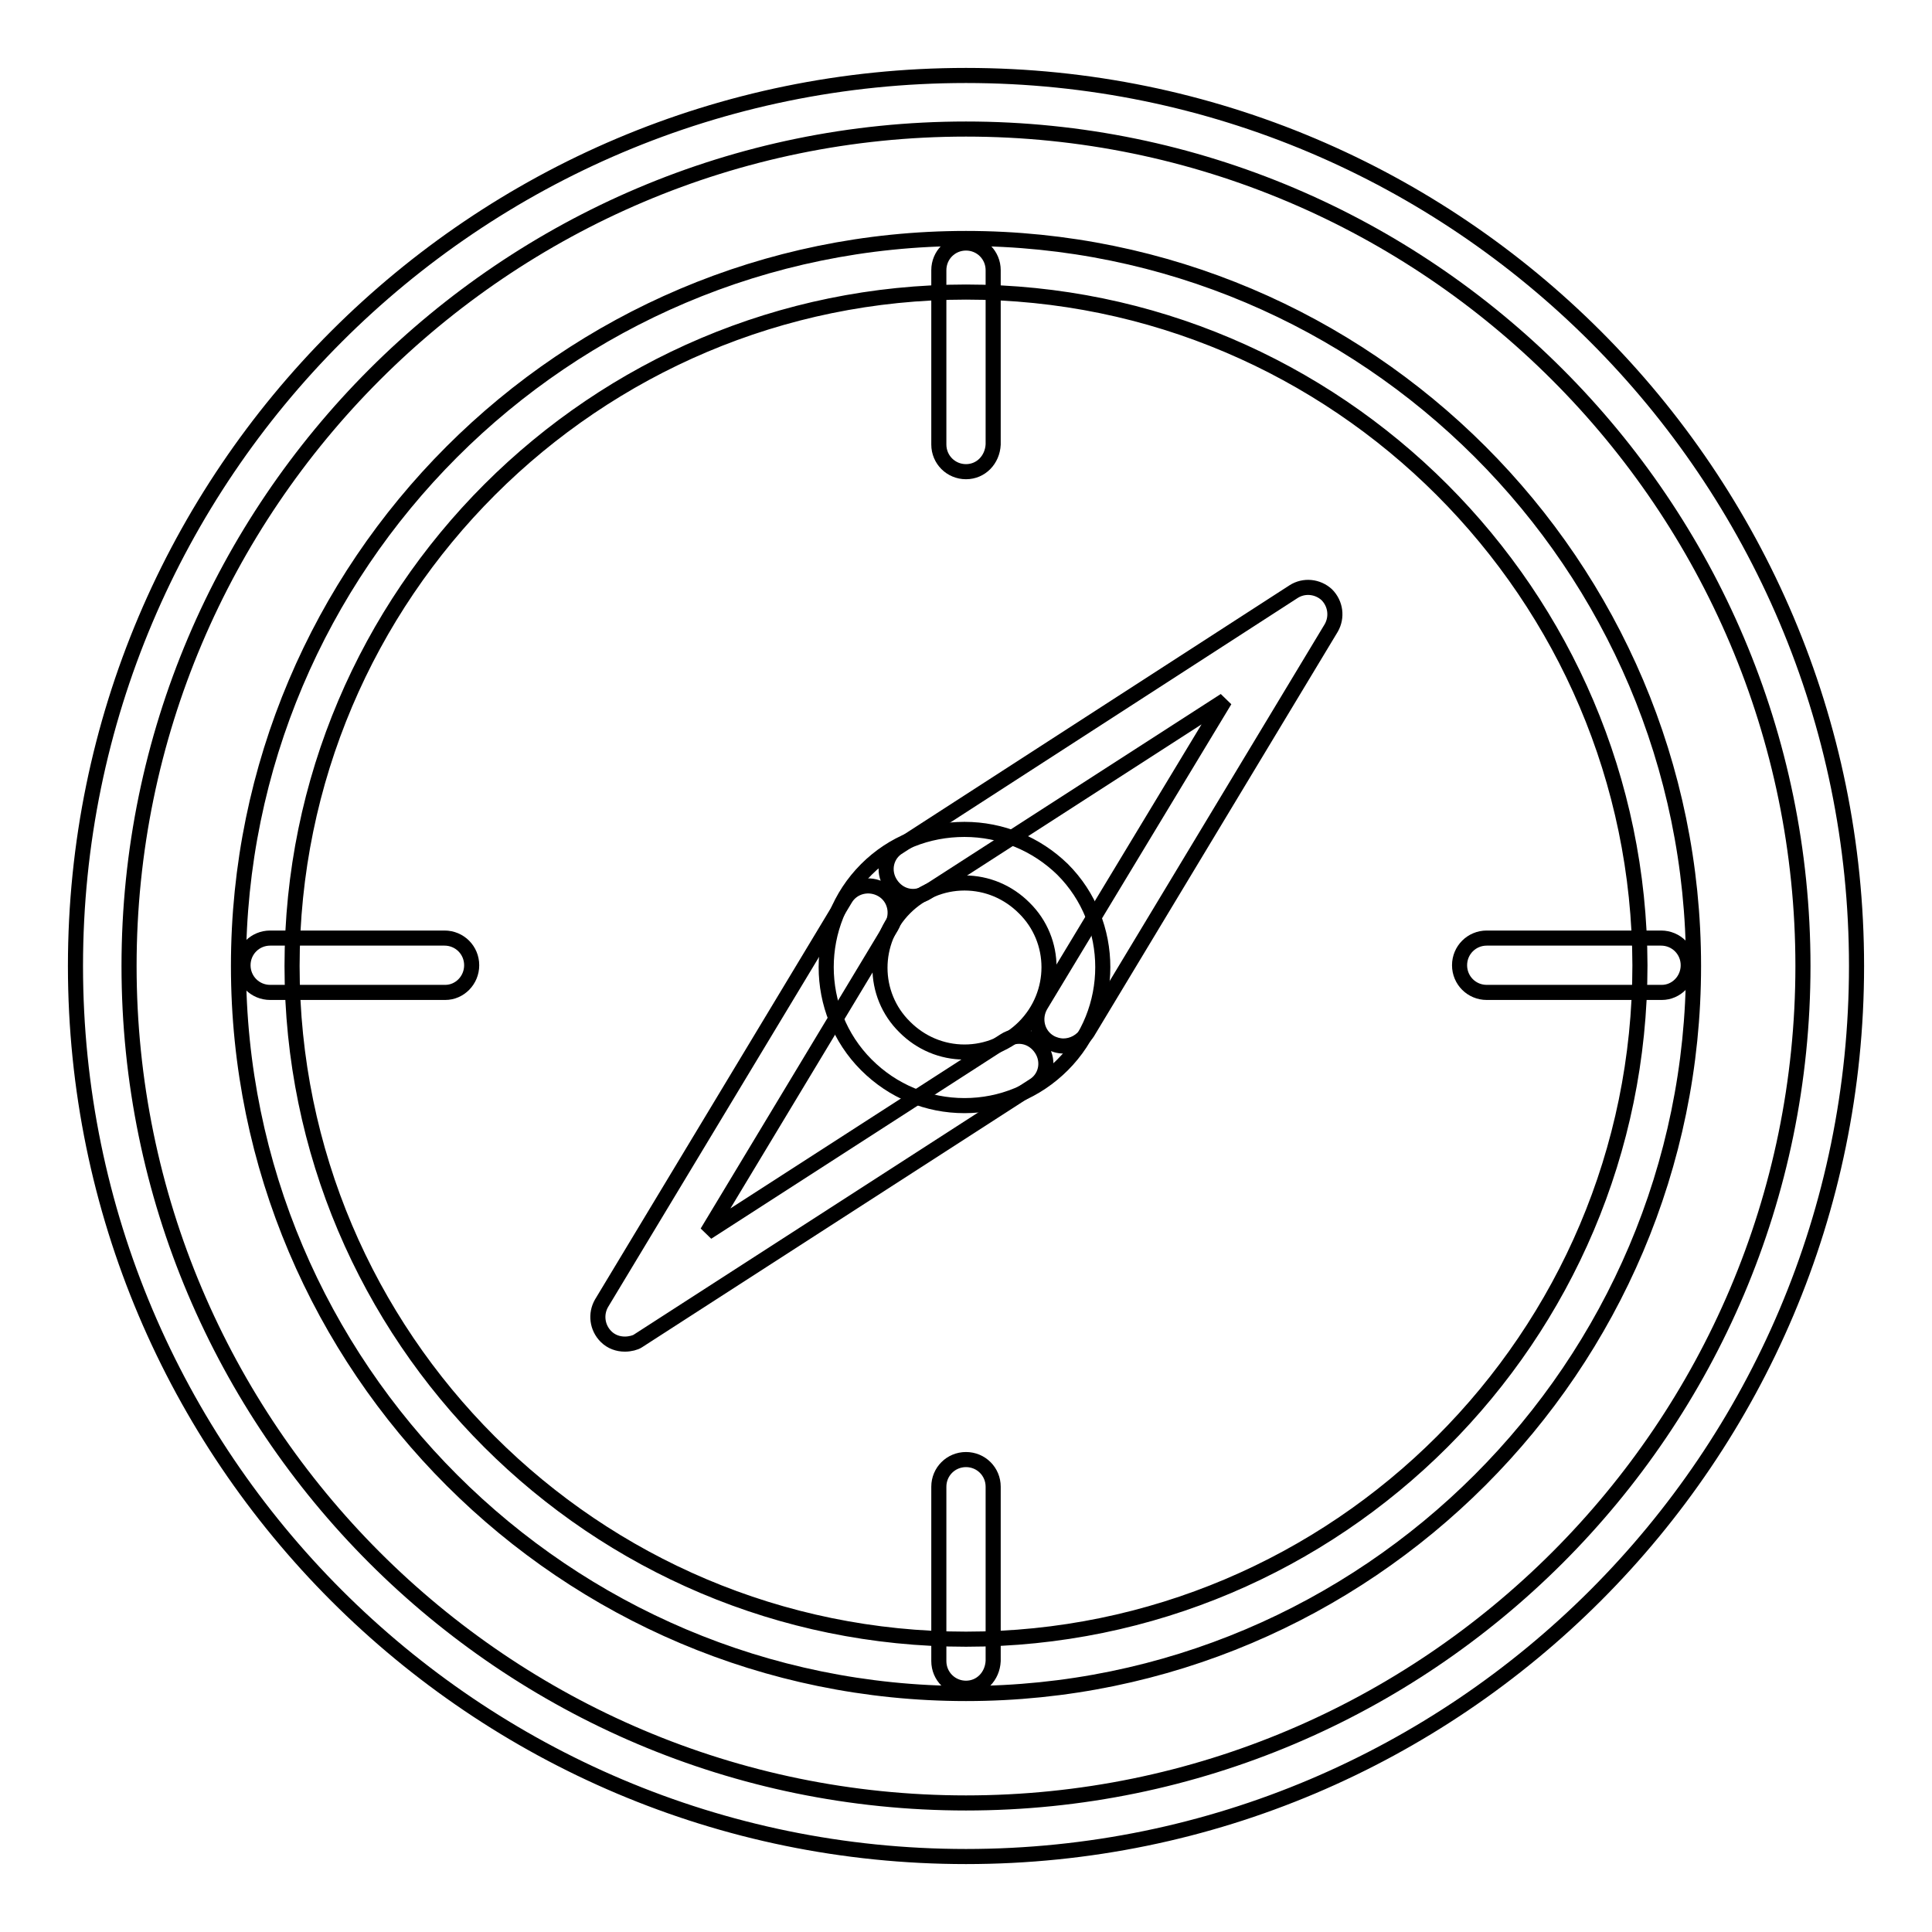 <?xml version="1.0" encoding="utf-8"?>
<!-- Svg Vector Icons : http://www.onlinewebfonts.com/icon -->
<!DOCTYPE svg PUBLIC "-//W3C//DTD SVG 1.1//EN" "http://www.w3.org/Graphics/SVG/1.1/DTD/svg11.dtd">
<svg version="1.1" xmlns="http://www.w3.org/2000/svg" xmlns:xlink="http://www.w3.org/1999/xlink" x="0px" y="0px" viewBox="0 0 256 256" enable-background="new 0 0 256 256" xml:space="preserve">
<g> <path stroke-width="2" fill-opacity="0" stroke="#000000"  d="M128,224.4c-53.1,0-96.4-43.2-96.4-96.4c0-53.1,43.2-96.4,96.4-96.4c53.1,0,96.4,43.2,96.4,96.4 C224.4,181.1,181.1,224.4,128,224.4z M128,38.7c-49.2,0-89.3,40-89.3,89.3c0,49.2,40,89.2,89.3,89.2c49.2,0,89.3-40,89.3-89.3 C217.2,78.8,177.2,38.7,128,38.7z"/> <path stroke-width="2" fill-opacity="0" stroke="#000000"  d="M128,246c-65.1,0-118-52.9-118-118C10,62.9,62.9,10,128,10c65.1,0,118,52.9,118,118 C246,193.1,193.1,246,128,246z M128,17.1C66.9,17.1,17.1,66.9,17.1,128c0,61.1,49.7,110.9,110.9,110.9 c61.1,0,110.9-49.7,110.9-110.9C238.9,66.9,189.1,17.1,128,17.1z"/> <path stroke-width="2" fill-opacity="0" stroke="#000000"  d="M127.8,146.5c-4.9,0-9.5-1.9-13-5.4c-7.1-7.1-7.1-18.8,0-25.9c3.5-3.5,8.1-5.3,13-5.3c4.9,0,9.5,1.9,13,5.3 c7.1,7.1,7.1,18.8,0,25.9C137.3,144.6,132.7,146.5,127.8,146.5z M127.8,117c-3,0-5.8,1.2-7.9,3.3c-4.4,4.4-4.4,11.5,0,15.8 c2.1,2.1,4.9,3.3,7.9,3.3c3,0,5.8-1.2,7.9-3.3c4.4-4.4,4.4-11.5,0-15.8C133.6,118.2,130.8,117,127.8,117z"/> <path stroke-width="2" fill-opacity="0" stroke="#000000"  d="M140.9,138.6c-0.6,0-1.3-0.2-1.8-0.5c-1.7-1-2.2-3.2-1.2-4.9l24.4-40.4l-39.4,25.4 c-1.7,1.1-3.8,0.6-4.9-1.1c-1.1-1.7-0.6-3.9,1.1-4.9l52.3-33.8c1.4-0.9,3.2-0.7,4.4,0.4c1.2,1.2,1.4,3,0.6,4.4l-32.3,53.6 C143.3,138,142.1,138.6,140.9,138.6z M82.8,178.1c-0.9,0-1.8-0.3-2.5-1c-1.2-1.2-1.4-3-0.6-4.4l32.3-53.6c1-1.7,3.2-2.2,4.9-1.2 c1.7,1,2.2,3.2,1.2,4.9l-24.4,40.5l39.4-25.4c1.7-1.1,3.8-0.6,4.9,1.1c1.1,1.7,0.6,3.9-1.1,4.9l-52.4,33.8 C84.2,177.9,83.5,178.1,82.8,178.1z"/> <path stroke-width="2" fill-opacity="0" stroke="#000000"  d="M128,62.5c-2,0-3.6-1.6-3.6-3.6V35.8c0-2,1.6-3.6,3.6-3.6c2,0,3.6,1.6,3.6,3.6v23.1 C131.5,60.9,130,62.5,128,62.5z M128,223.7c-2,0-3.6-1.6-3.6-3.6V197c0-2,1.6-3.6,3.6-3.6c2,0,3.6,1.6,3.6,3.6v23.1 C131.5,222.1,130,223.7,128,223.7z"/> <path stroke-width="2" fill-opacity="0" stroke="#000000"  d="M59,131.5H35.8c-2,0-3.6-1.6-3.6-3.6c0-2,1.6-3.6,3.6-3.6h23.1c2,0,3.6,1.6,3.6,3.6S60.9,131.5,59,131.5z  M220.2,131.5H197c-2,0-3.6-1.6-3.6-3.6c0-2,1.6-3.6,3.6-3.6h23.1c2,0,3.6,1.6,3.6,3.6S222.1,131.5,220.2,131.5z"/></g>
</svg>